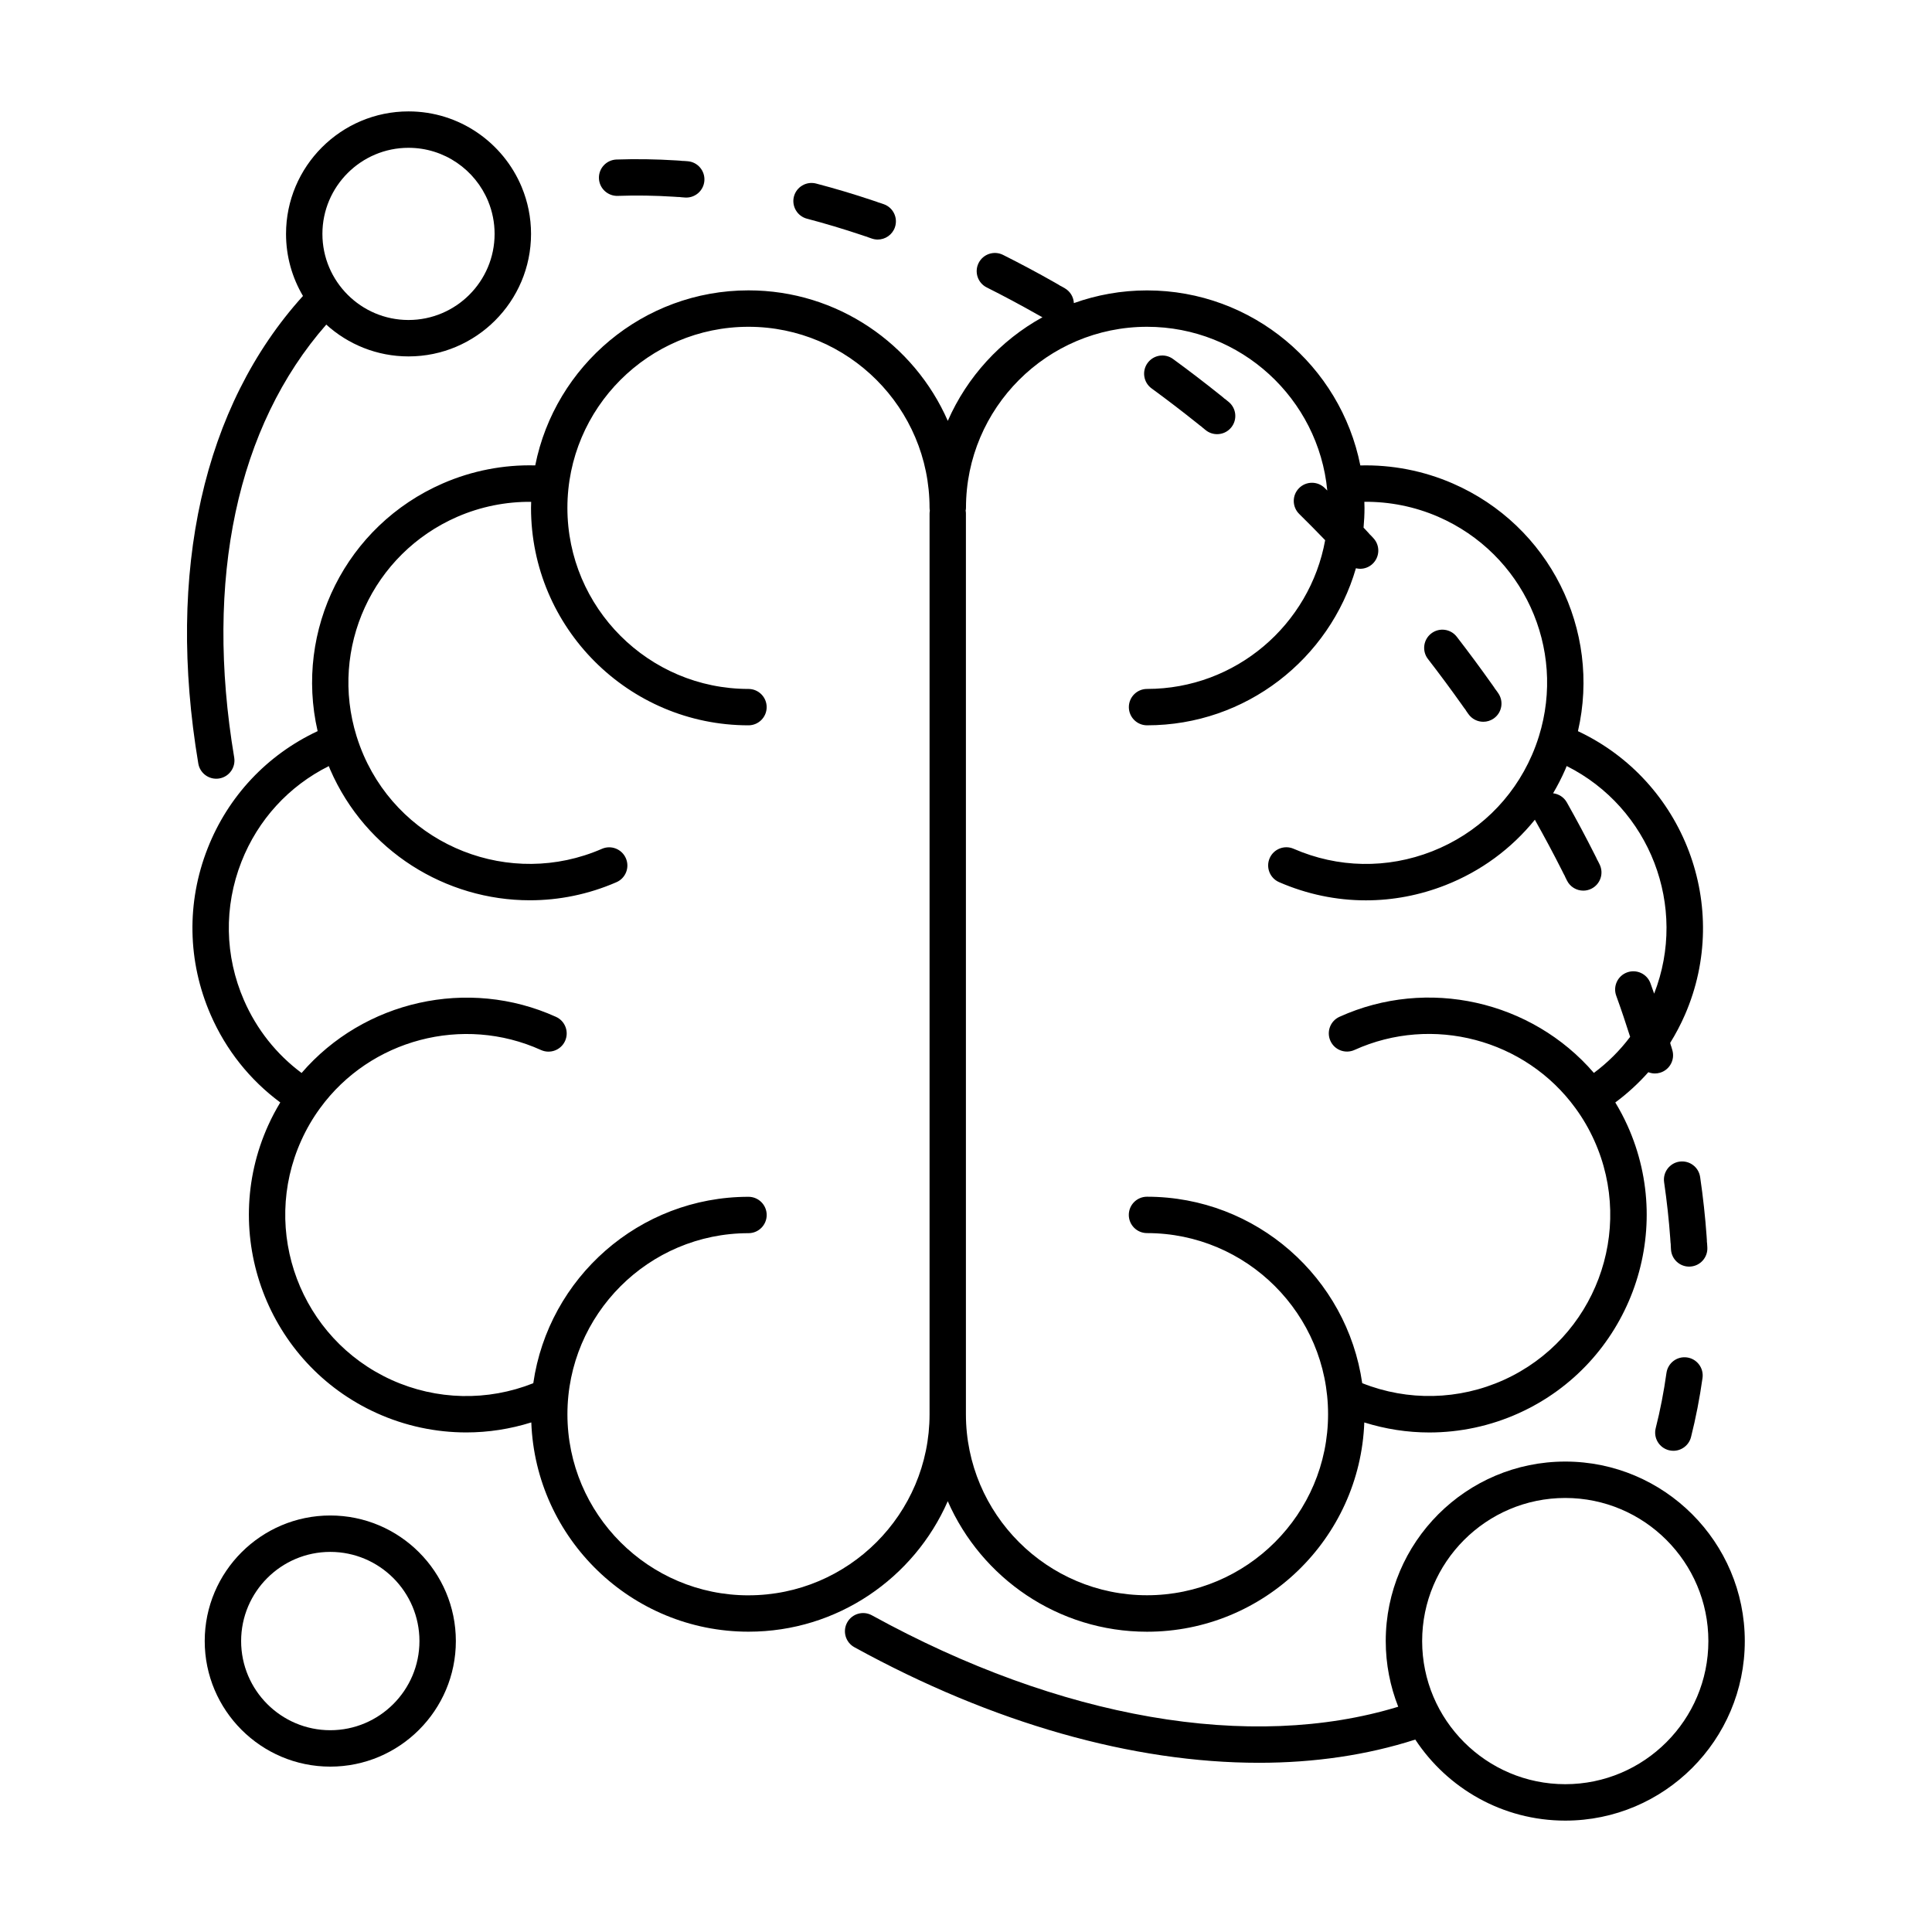 <?xml version="1.0" encoding="UTF-8"?>
<!-- The Best Svg Icon site in the world: iconSvg.co, Visit us! https://iconsvg.co -->
<svg fill="#000000" width="800px" height="800px" version="1.1" viewBox="144 144 512 512" xmlns="http://www.w3.org/2000/svg">
 <g>
  <path d="m395.17 541.84c8.906 20.34 29.223 34.586 52.809 34.586 31.051 0 56.426-24.68 57.574-55.461 5.606 1.754 11.406 2.656 17.215 2.656 8.105 0 16.211-1.707 23.773-5.133 28.949-13.113 41.832-47.332 28.723-76.273-0.941-2.086-2.019-4.106-3.195-6.051 3.203-2.371 6.133-5.059 8.758-8.02 0.551 0.211 1.129 0.336 1.734 0.336 0.441 0 0.898-0.059 1.344-0.191 2.559-0.746 4.031-3.422 3.285-5.977l-0.277-0.941c-0.047-0.16-0.102-0.312-0.16-0.465-0.031-0.156-0.07-0.312-0.117-0.469l-0.02-0.066c1.465-2.363 2.777-4.84 3.906-7.43 12.473-28.625-0.238-61.973-28.348-75.172 6.176-26.809-7.523-54.477-33.172-65.645-7.75-3.371-16.133-4.992-24.5-4.777-5.246-26.41-28.59-46.387-56.523-46.387-6.801 0-13.332 1.195-19.391 3.367-0.082-1.57-0.926-3.074-2.387-3.926l-0.855-0.492c-0.141-0.082-0.281-0.152-0.43-0.215-0.133-0.098-0.266-0.18-0.414-0.266l-0.828-0.473c-0.012-0.004-0.016-0.012-0.02-0.016-4.574-2.602-9.23-5.082-13.836-7.391-2.383-1.195-5.281-0.227-6.473 2.152-1.195 2.383-0.227 5.281 2.152 6.473 4.453 2.231 8.961 4.641 13.391 7.152 0.016 0.012 0.031 0.02 0.047 0.023l0.777 0.441c0.141 0.082 0.281 0.152 0.422 0.215 0.035 0.023 0.082 0.051 0.121 0.074-11.094 6.117-19.965 15.785-25.078 27.457-8.906-20.34-29.223-34.586-52.809-34.586-27.93 0-51.277 19.977-56.523 46.387-8.367-0.223-16.758 1.402-24.504 4.777-25.641 11.176-39.336 38.84-33.164 65.645-13.395 6.277-23.719 17.25-29.152 31.074-5.633 14.328-5.344 29.992 0.805 44.102 4.055 9.309 10.383 17.254 18.449 23.227-1.176 1.945-2.254 3.961-3.188 6.039-13.109 28.945-0.227 63.164 28.723 76.277 7.562 3.426 15.668 5.133 23.773 5.133 5.809 0 11.609-0.898 17.215-2.656 1.148 30.773 26.527 55.461 57.574 55.461 23.57 0.008 43.883-14.238 52.793-34.578zm4.824-263.25c0-26.461 21.527-47.988 47.988-47.988 24.91 0 45.445 19.078 47.762 43.395-0.227-0.223-0.453-0.453-0.68-0.676-1.898-1.867-4.957-1.84-6.82 0.059-1.867 1.898-1.84 4.953 0.059 6.82 2.309 2.266 4.609 4.606 6.879 6.957-4.055 22.383-23.668 39.418-47.203 39.418-2.664 0-4.82 2.16-4.82 4.82s2.16 4.82 4.82 4.82c26.223 0 48.395-17.613 55.355-41.625 0.367 0.086 0.742 0.145 1.113 0.145 1.176 0 2.348-0.422 3.273-1.285 1.953-1.809 2.07-4.863 0.262-6.816l-0.66-0.711c-0.117-0.121-0.23-0.238-0.359-0.348-0.098-0.125-0.203-0.25-0.312-0.367l-0.598-0.641c-0.023-0.023-0.047-0.051-0.07-0.082-0.207-0.223-0.418-0.438-0.625-0.66 0.156-1.727 0.25-3.477 0.25-5.246 0-0.535-0.023-1.066-0.039-1.598 6.688-0.059 13.375 1.273 19.582 3.969 22.477 9.789 33.945 34.793 26.684 58.16-0.527 1.699-1.152 3.387-1.859 5.004-5.117 11.75-14.504 20.801-26.434 25.492-11.926 4.684-24.969 4.453-36.719-0.672-2.445-1.062-5.285 0.055-6.348 2.492-1.062 2.445 0.055 5.285 2.492 6.348 7.379 3.215 15.184 4.828 23.004 4.828 7.129 0 14.262-1.34 21.094-4.027 9.422-3.703 17.508-9.684 23.699-17.348 0.023 0.051 0.039 0.102 0.066 0.152 2.484 4.402 4.875 8.887 7.117 13.324 0.016 0.031 0.031 0.066 0.047 0.098l0.422 0.84c0.07 0.145 0.152 0.281 0.23 0.418 0.055 0.145 0.121 0.293 0.191 0.434l0.422 0.852c0.84 1.699 2.551 2.684 4.328 2.684 0.719 0 1.449-0.16 2.137-0.504 2.387-1.184 3.367-4.074 2.18-6.465l-0.434-0.871c-0.074-0.145-0.152-0.289-0.238-0.422-0.055-0.152-0.121-0.297-0.195-0.441l-0.395-0.781c-0.016-0.031-0.031-0.066-0.047-0.098-2.316-4.602-4.801-9.246-7.371-13.809-0.785-1.391-2.16-2.231-3.637-2.41 1.184-2.016 2.266-4.106 3.215-6.277 0.137-0.312 0.25-0.637 0.383-0.945 22.062 11.055 32.184 37.273 23.18 60.32-0.324-0.918-0.645-1.832-0.977-2.746-0.906-2.504-3.68-3.797-6.184-2.887-2.504 0.906-3.797 3.68-2.887 6.184 1.316 3.621 2.539 7.273 3.688 10.898-2.719 3.621-5.949 6.836-9.609 9.559-16.48-19.129-44.082-25.441-67.418-14.871-2.43 1.098-3.5 3.961-2.402 6.383 1.098 2.43 3.953 3.5 6.383 2.402 20.625-9.34 45.254-2.856 58.562 15.438 1.918 2.621 3.582 5.477 4.941 8.484 10.918 24.098 0.191 52.586-23.91 63.512-11.922 5.394-25.461 5.684-37.551 0.871-4.004-27.895-28.051-49.41-57.035-49.41-2.664 0-4.82 2.16-4.82 4.82 0 2.664 2.16 4.82 4.82 4.82 26.461 0 47.988 21.527 47.988 47.988s-21.527 47.988-47.988 47.988c-26.461 0-47.988-21.527-47.988-47.988v-238.73c0-0.25-0.035-0.492-0.074-0.734 0.055-0.219 0.09-0.461 0.09-0.711zm-57.633 288.19c-26.461 0-47.988-21.527-47.988-47.988 0-26.461 21.527-47.988 47.988-47.988 2.664 0 4.82-2.16 4.82-4.82 0-2.66-2.16-4.82-4.82-4.82-28.984 0-53.031 21.512-57.035 49.402-12.09 4.812-25.633 4.527-37.551-0.867-24.102-10.918-34.828-39.406-23.91-63.516 1.359-3.008 3.019-5.859 4.949-8.496 13.305-18.277 37.926-24.766 58.555-15.422 2.43 1.098 5.285 0.02 6.383-2.402 1.098-2.43 0.023-5.285-2.402-6.383-23.34-10.57-50.949-4.258-67.426 14.871-6.664-4.961-11.898-11.547-15.262-19.266-5.125-11.75-5.359-24.793-0.672-36.723 4.375-11.125 12.543-20.043 23.145-25.336 0.133 0.316 0.246 0.641 0.383 0.953 9.438 21.66 30.668 34.613 52.914 34.605 7.672 0 15.469-1.543 22.934-4.793 2.445-1.062 3.562-3.906 2.492-6.348-1.062-2.445-3.91-3.562-6.348-2.492-24.258 10.566-52.586-0.574-63.152-24.824-0.699-1.613-1.324-3.293-1.859-5.008-7.262-23.363 4.211-48.367 26.684-58.16 6.207-2.699 12.891-4.031 19.582-3.969-0.016 0.535-0.039 1.062-0.039 1.598 0 31.781 25.855 57.629 57.629 57.629 2.664 0 4.82-2.16 4.82-4.82s-2.16-4.82-4.82-4.82c-26.461 0-47.988-21.527-47.988-47.988 0-26.461 21.527-47.988 47.988-47.988 26.461 0 47.988 21.527 47.988 47.988 0 0.25 0.035 0.5 0.074 0.742-0.035 0.242-0.074 0.48-0.074 0.73v238.73c0.004 26.457-21.523 47.984-47.98 47.984z"/>
  <path d="m196.55 346.34c0.398 2.359 2.438 4.027 4.75 4.027 0.262 0 0.535-0.02 0.805-0.066 2.629-0.438 4.398-2.926 3.961-5.559-7.926-47.266 0.746-87.754 24.398-114.72 5.762 5.234 13.418 8.43 21.801 8.43 17.898 0 32.465-14.566 32.465-32.465 0-4.375-0.875-8.551-2.453-12.359-0.012-0.02-0.016-0.035-0.02-0.055-4.887-11.758-16.484-20.051-29.992-20.051-17.898 0-32.465 14.566-32.465 32.465 0 6 1.641 11.617 4.488 16.445-26.426 29.195-36.273 73.008-27.738 123.91zm55.711-163.17c9.508 0 17.672 5.848 21.098 14.137 0.012 0.02 0.016 0.047 0.023 0.066 1.09 2.66 1.691 5.566 1.691 8.613 0 12.582-10.238 22.816-22.816 22.816-12.582 0-22.816-10.238-22.816-22.816 0.004-12.578 10.238-22.816 22.82-22.816z"/>
  <path d="m357.86 201.96c4.769 1.25 9.637 2.707 14.469 4.328 0.016 0.004 0.035 0.012 0.055 0.016l0.848 0.289c0.152 0.051 0.301 0.098 0.453 0.133 0.145 0.066 0.293 0.125 0.441 0.176l0.891 0.309c0.523 0.18 1.062 0.273 1.586 0.273 1.996 0 3.859-1.246 4.555-3.234 0.875-2.516-0.449-5.266-2.969-6.141l-0.934-0.324c-0.156-0.055-0.312-0.102-0.469-0.137-0.145-0.07-0.301-0.133-0.465-0.18l-0.934-0.312c-0.02-0.004-0.039-0.016-0.059-0.02-5.019-1.684-10.078-3.195-15.039-4.492-2.574-0.676-5.215 0.867-5.891 3.445-0.656 2.559 0.887 5.195 3.461 5.871z"/>
  <path d="m589.09 451.84c-2.637 0.383-4.465 2.832-4.082 5.473 0.73 5.008 1.281 10.02 1.629 14.895 0 0.035 0.004 0.066 0.004 0.102l0.066 0.934c0.012 0.156 0.031 0.312 0.055 0.465-0.004 0.16-0.004 0.316 0.012 0.484l0.055 0.918c0.145 2.57 2.273 4.555 4.812 4.555 0.09 0 0.18-0.004 0.277-0.012 2.66-0.145 4.695-2.43 4.543-5.082l-0.059-1.004c-0.012-0.16-0.031-0.324-0.055-0.48 0.004-0.16 0.004-0.328-0.012-0.492l-0.059-0.871c0-0.035-0.004-0.07-0.004-0.105-0.367-5.141-0.941-10.418-1.715-15.688-0.387-2.648-2.828-4.469-5.469-4.09z"/>
  <path d="m585.63 507.84c-0.699 5.012-1.656 9.93-2.848 14.629-0.656 2.586 0.91 5.203 3.496 5.859 0.398 0.102 0.789 0.145 1.184 0.145 2.156 0 4.121-1.457 4.676-3.641 1.27-5.031 2.297-10.297 3.047-15.652 0.367-2.641-1.473-5.078-4.109-5.445-2.648-0.371-5.078 1.469-5.445 4.106z"/>
  <path d="m307.71 195.91c4.887-0.172 9.898-0.098 14.953 0.227 0.016 0 0.035 0 0.051 0.004l0.883 0.059c0.156 0.012 0.312 0.016 0.469 0.012 0.152 0.023 0.309 0.047 0.465 0.055l0.938 0.074c0.133 0.012 0.262 0.016 0.395 0.016 2.488 0 4.602-1.914 4.801-4.434 0.211-2.656-1.762-4.984-4.418-5.195l-0.988-0.074c-0.168-0.012-0.332-0.016-0.5-0.012-0.16-0.031-0.328-0.047-0.492-0.059l-0.984-0.066c-0.023 0-0.051-0.004-0.074-0.004-5.344-0.336-10.652-0.418-15.836-0.238-2.66 0.098-4.746 2.328-4.648 4.988 0.09 2.656 2.348 4.734 4.988 4.648z"/>
  <path d="m531.49 330.88c0.02 0.031 0.039 0.055 0.059 0.086l0.488 0.691c0.09 0.133 0.191 0.258 0.293 0.371 0.074 0.137 0.16 0.266 0.25 0.398l0.551 0.785c0.938 1.344 2.434 2.066 3.961 2.066 0.953 0 1.914-0.281 2.754-0.867 2.188-1.527 2.719-4.527 1.195-6.715l-0.555-0.789c-0.098-0.137-0.195-0.266-0.301-0.387-0.082-0.141-0.168-0.277-0.262-0.414l-0.559-0.789c-0.02-0.031-0.047-0.066-0.07-0.098-2.961-4.18-6.07-8.379-9.234-12.473-1.629-2.106-4.656-2.5-6.766-0.867-2.109 1.629-2.5 4.66-0.867 6.766 3.106 4.012 6.156 8.133 9.062 12.234z"/>
  <path d="m449.18 246.93c4.039 2.949 8.09 6.047 12.043 9.211 0.016 0.012 0.031 0.023 0.047 0.035l0.746 0.598c0.125 0.102 0.258 0.195 0.387 0.281 0.109 0.109 0.227 0.215 0.352 0.316l0.746 0.605c0.898 0.73 1.969 1.082 3.043 1.082 1.402 0 2.793-0.605 3.742-1.777 1.684-2.066 1.371-5.106-0.695-6.785l-0.754-0.613c-0.133-0.105-0.262-0.203-0.402-0.293-0.117-0.117-0.238-0.223-0.367-0.328l-0.711-0.574c-0.016-0.016-0.035-0.031-0.055-0.039-4.074-3.266-8.262-6.465-12.434-9.512-2.152-1.57-5.168-1.098-6.742 1.055-1.566 2.148-1.098 5.168 1.055 6.738z"/>
  <path d="m558.81 531.33c-26.234 0-47.574 21.34-47.574 47.574 0 6.137 1.184 12 3.309 17.398-39.094 11.93-89.551 3.238-139.48-24.227-2.336-1.285-5.266-0.434-6.551 1.898-1.285 2.332-0.434 5.266 1.898 6.551 36.723 20.203 73.91 30.637 107.22 30.633 14.691 0 28.625-2.035 41.434-6.152 8.516 12.922 23.148 21.477 39.75 21.477 26.234 0 47.574-21.34 47.574-47.574 0.004-26.238-21.344-47.578-47.578-47.578zm0 85.5c-20.914 0-37.926-17.012-37.926-37.926 0-20.914 17.012-37.926 37.926-37.926 20.914 0 37.926 17.012 37.926 37.926 0 20.91-17.012 37.926-37.926 37.926z"/>
  <path d="m231.53 545.62c-18.348 0-33.277 14.93-33.277 33.277s14.93 33.277 33.277 33.277 33.277-14.93 33.277-33.277c-0.004-18.352-14.93-33.277-33.277-33.277zm0 56.906c-13.027 0-23.629-10.602-23.629-23.629s10.602-23.629 23.629-23.629 23.629 10.602 23.629 23.629-10.602 23.629-23.629 23.629z"/>
 </g>
</svg>